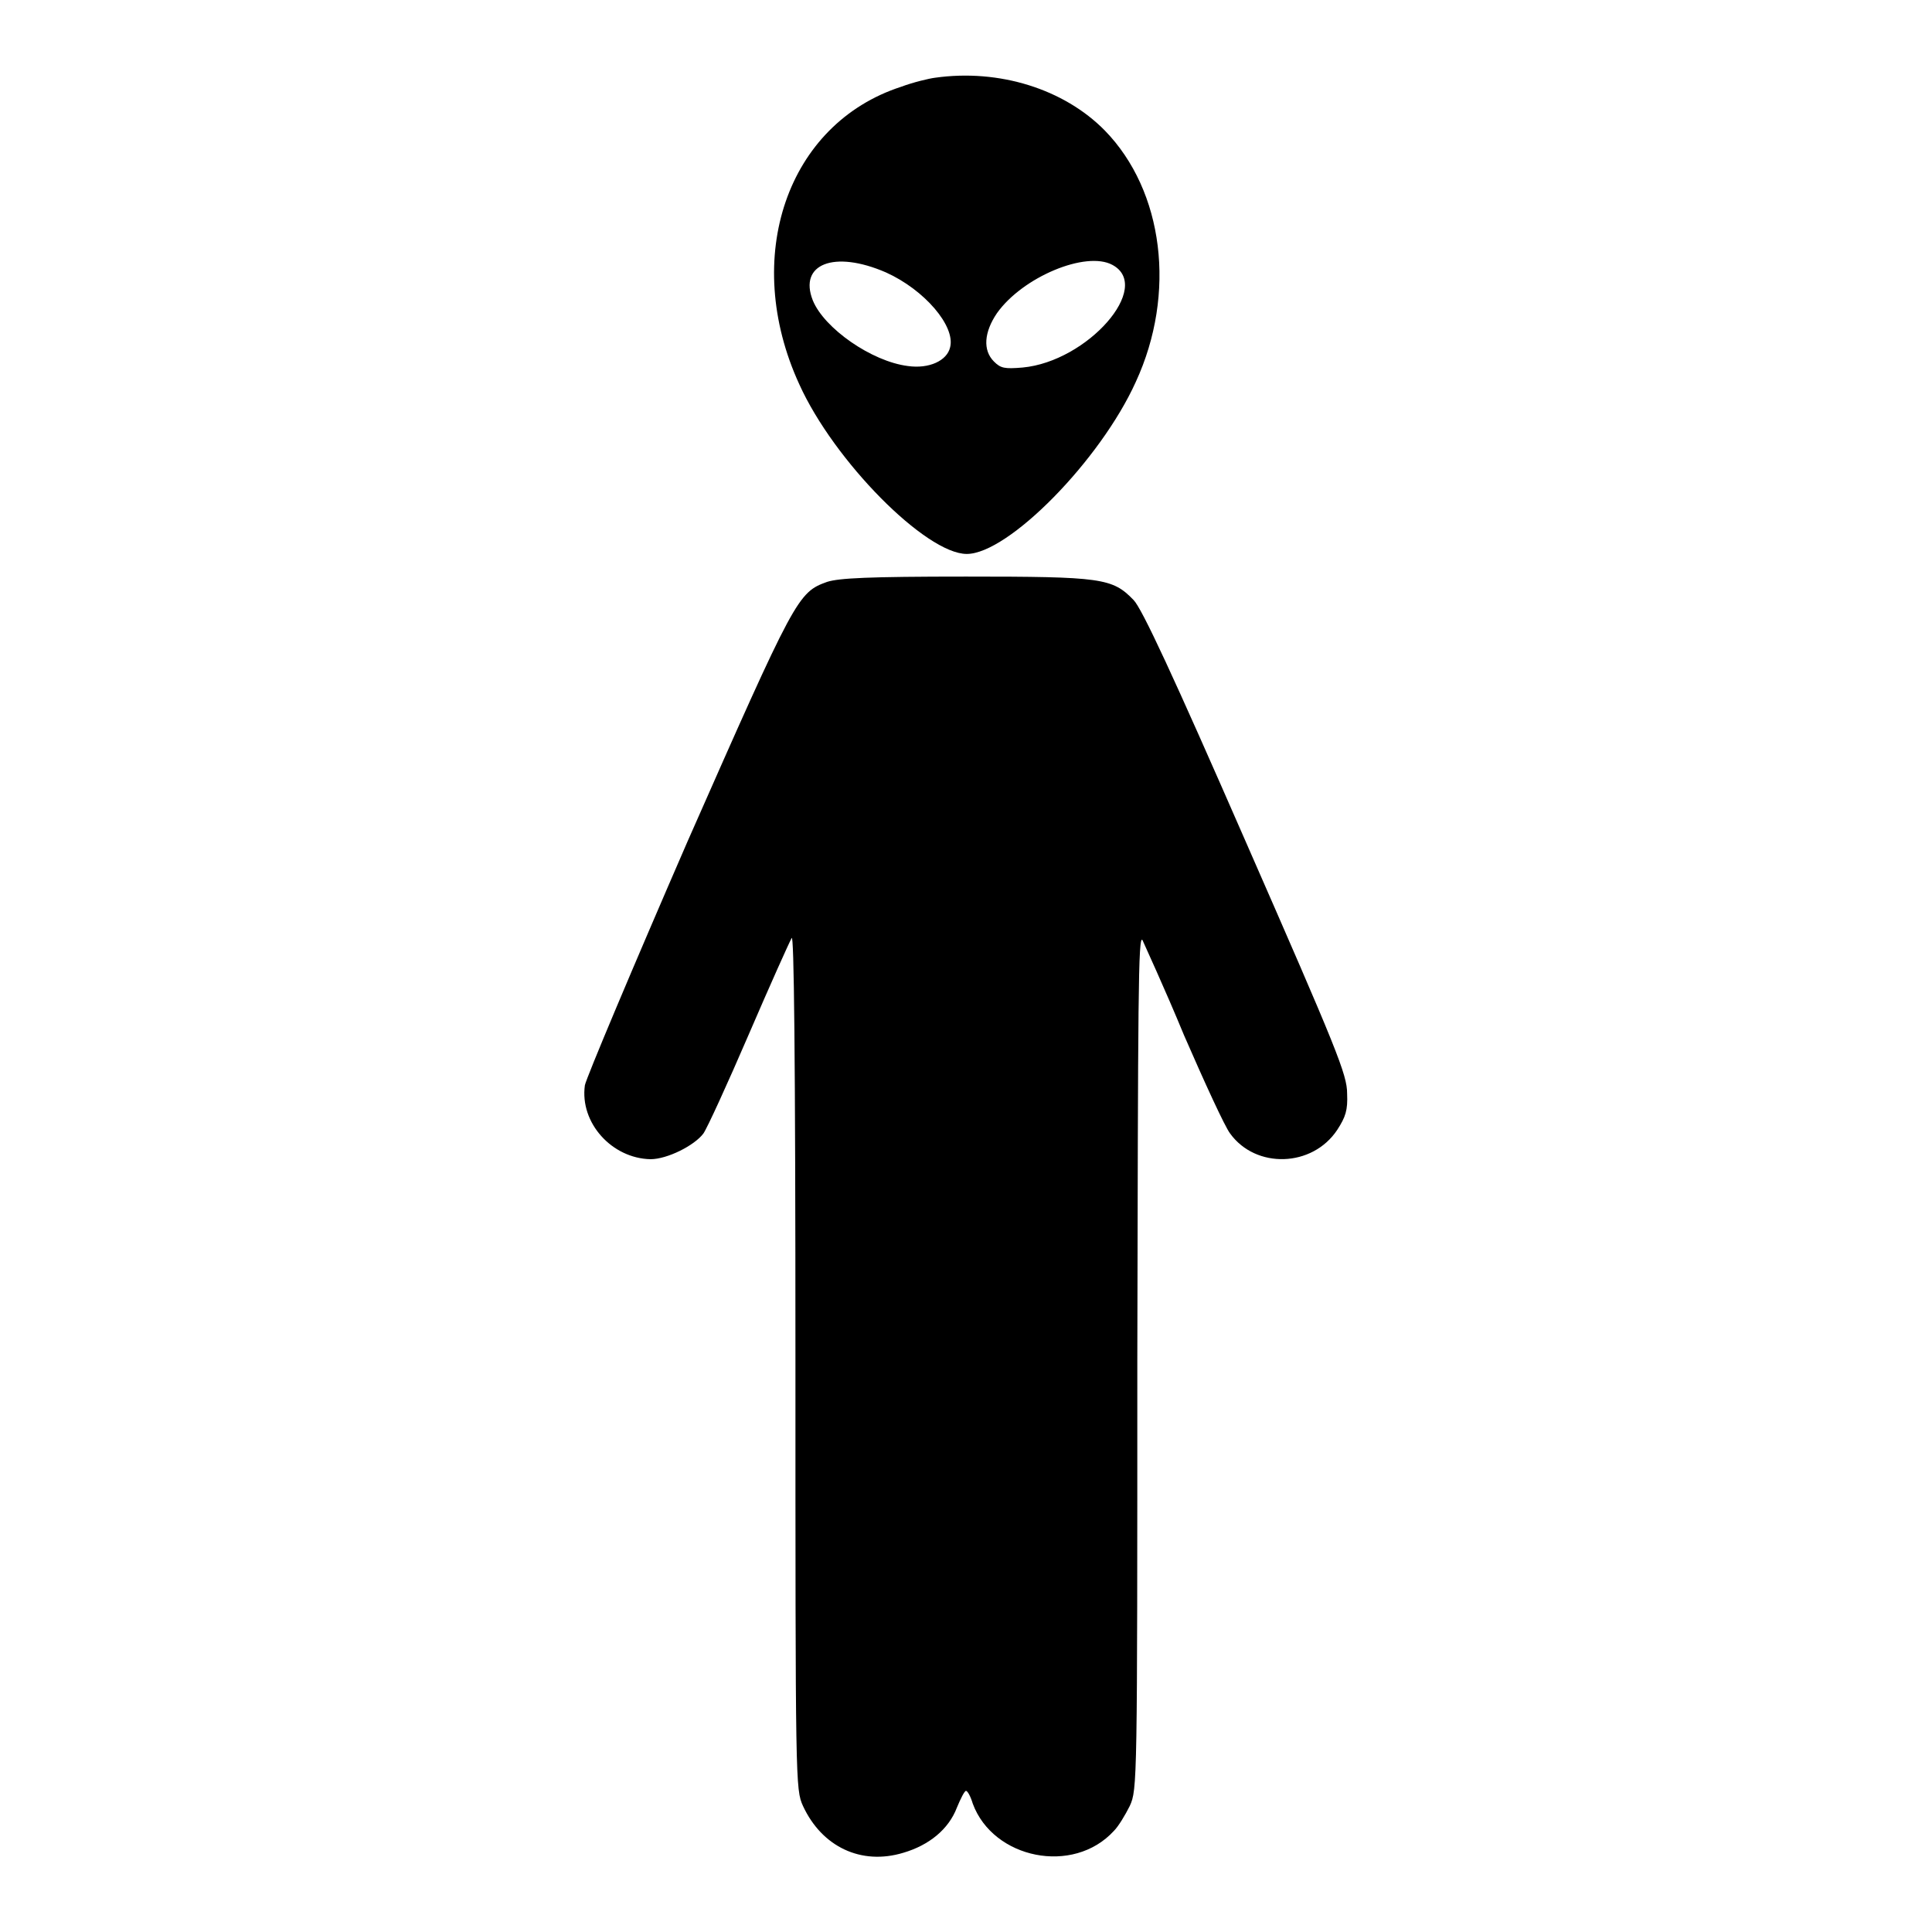 <?xml version="1.0" encoding="utf-8"?>
<!-- Svg Vector Icons : http://www.onlinewebfonts.com/icon -->
<!DOCTYPE svg PUBLIC "-//W3C//DTD SVG 1.1//EN" "http://www.w3.org/Graphics/SVG/1.1/DTD/svg11.dtd">
<svg version="1.1" xmlns="http://www.w3.org/2000/svg" xmlns:xlink="http://www.w3.org/1999/xlink" x="0px" y="0px" viewBox="0 0 256 256" enable-background="new 0 0 256 256" xml:space="preserve">
<g><g><g><path fill="#000000" d="M123.9,10.3c-0.8,0.1-2.9,0.6-4.5,1.2c-15.1,4.9-21.2,22.6-13.5,39.4c4.6,10.2,16.8,22.5,22.2,22.5c5.5,0,17.7-12.4,22.4-22.8c5.4-11.7,3.7-25.3-4.1-33.3C141,11.8,132.4,9.1,123.9,10.3z M117.4,36.1c5.1,2.3,9.2,7.1,8.5,9.9c-0.4,1.8-2.8,2.9-5.6,2.5c-4.8-0.6-11.1-5-12.6-8.7C105.8,35,110.5,33.1,117.4,36.1z M147.4,35.1c5.4,2.9-3.3,12.8-11.9,13.6c-2.4,0.2-2.9,0.1-3.8-0.8c-1.5-1.5-1.3-3.9,0.4-6.4C135.5,36.7,143.9,33.2,147.4,35.1z"/><path fill="#000000" d="M109.6,77.1c-3.9,1.4-4.2,2-18.5,34.4c-7.3,16.8-13.4,31.3-13.6,32.3c-0.7,5,3.6,9.7,8.7,9.8c2.2,0,5.8-1.8,7-3.4c0.5-0.7,3.2-6.6,6-13.1c2.8-6.5,5.4-12.3,5.7-12.8c0.3-0.7,0.5,14.8,0.5,55.9c0,56.2,0,56.9,1,59.1c2.5,5.4,7.7,7.9,13.3,6.2c3.4-1,6-3.1,7.1-6c0.5-1.2,1-2.2,1.2-2.2c0.2,0,0.6,0.7,0.9,1.7c2.7,7.3,13.3,9.5,18.7,3.6c0.6-0.6,1.5-2.1,2.1-3.3c1-2.2,1-2.9,1-59.1c0.1-47.6,0.1-56.7,0.7-55.6c0.3,0.7,2.9,6.3,5.5,12.6c2.7,6.2,5.4,12.1,6.1,13c3.4,4.7,10.9,4.5,14.2-0.5c1.1-1.7,1.4-2.6,1.3-4.8c0-2.5-1.3-5.7-13.4-33.3c-9.7-22.2-13.8-31-14.9-32.1c-2.8-2.9-4.2-3.1-22.2-3.1C115,76.4,111.2,76.6,109.6,77.1z"/></g></g></g>
</svg>